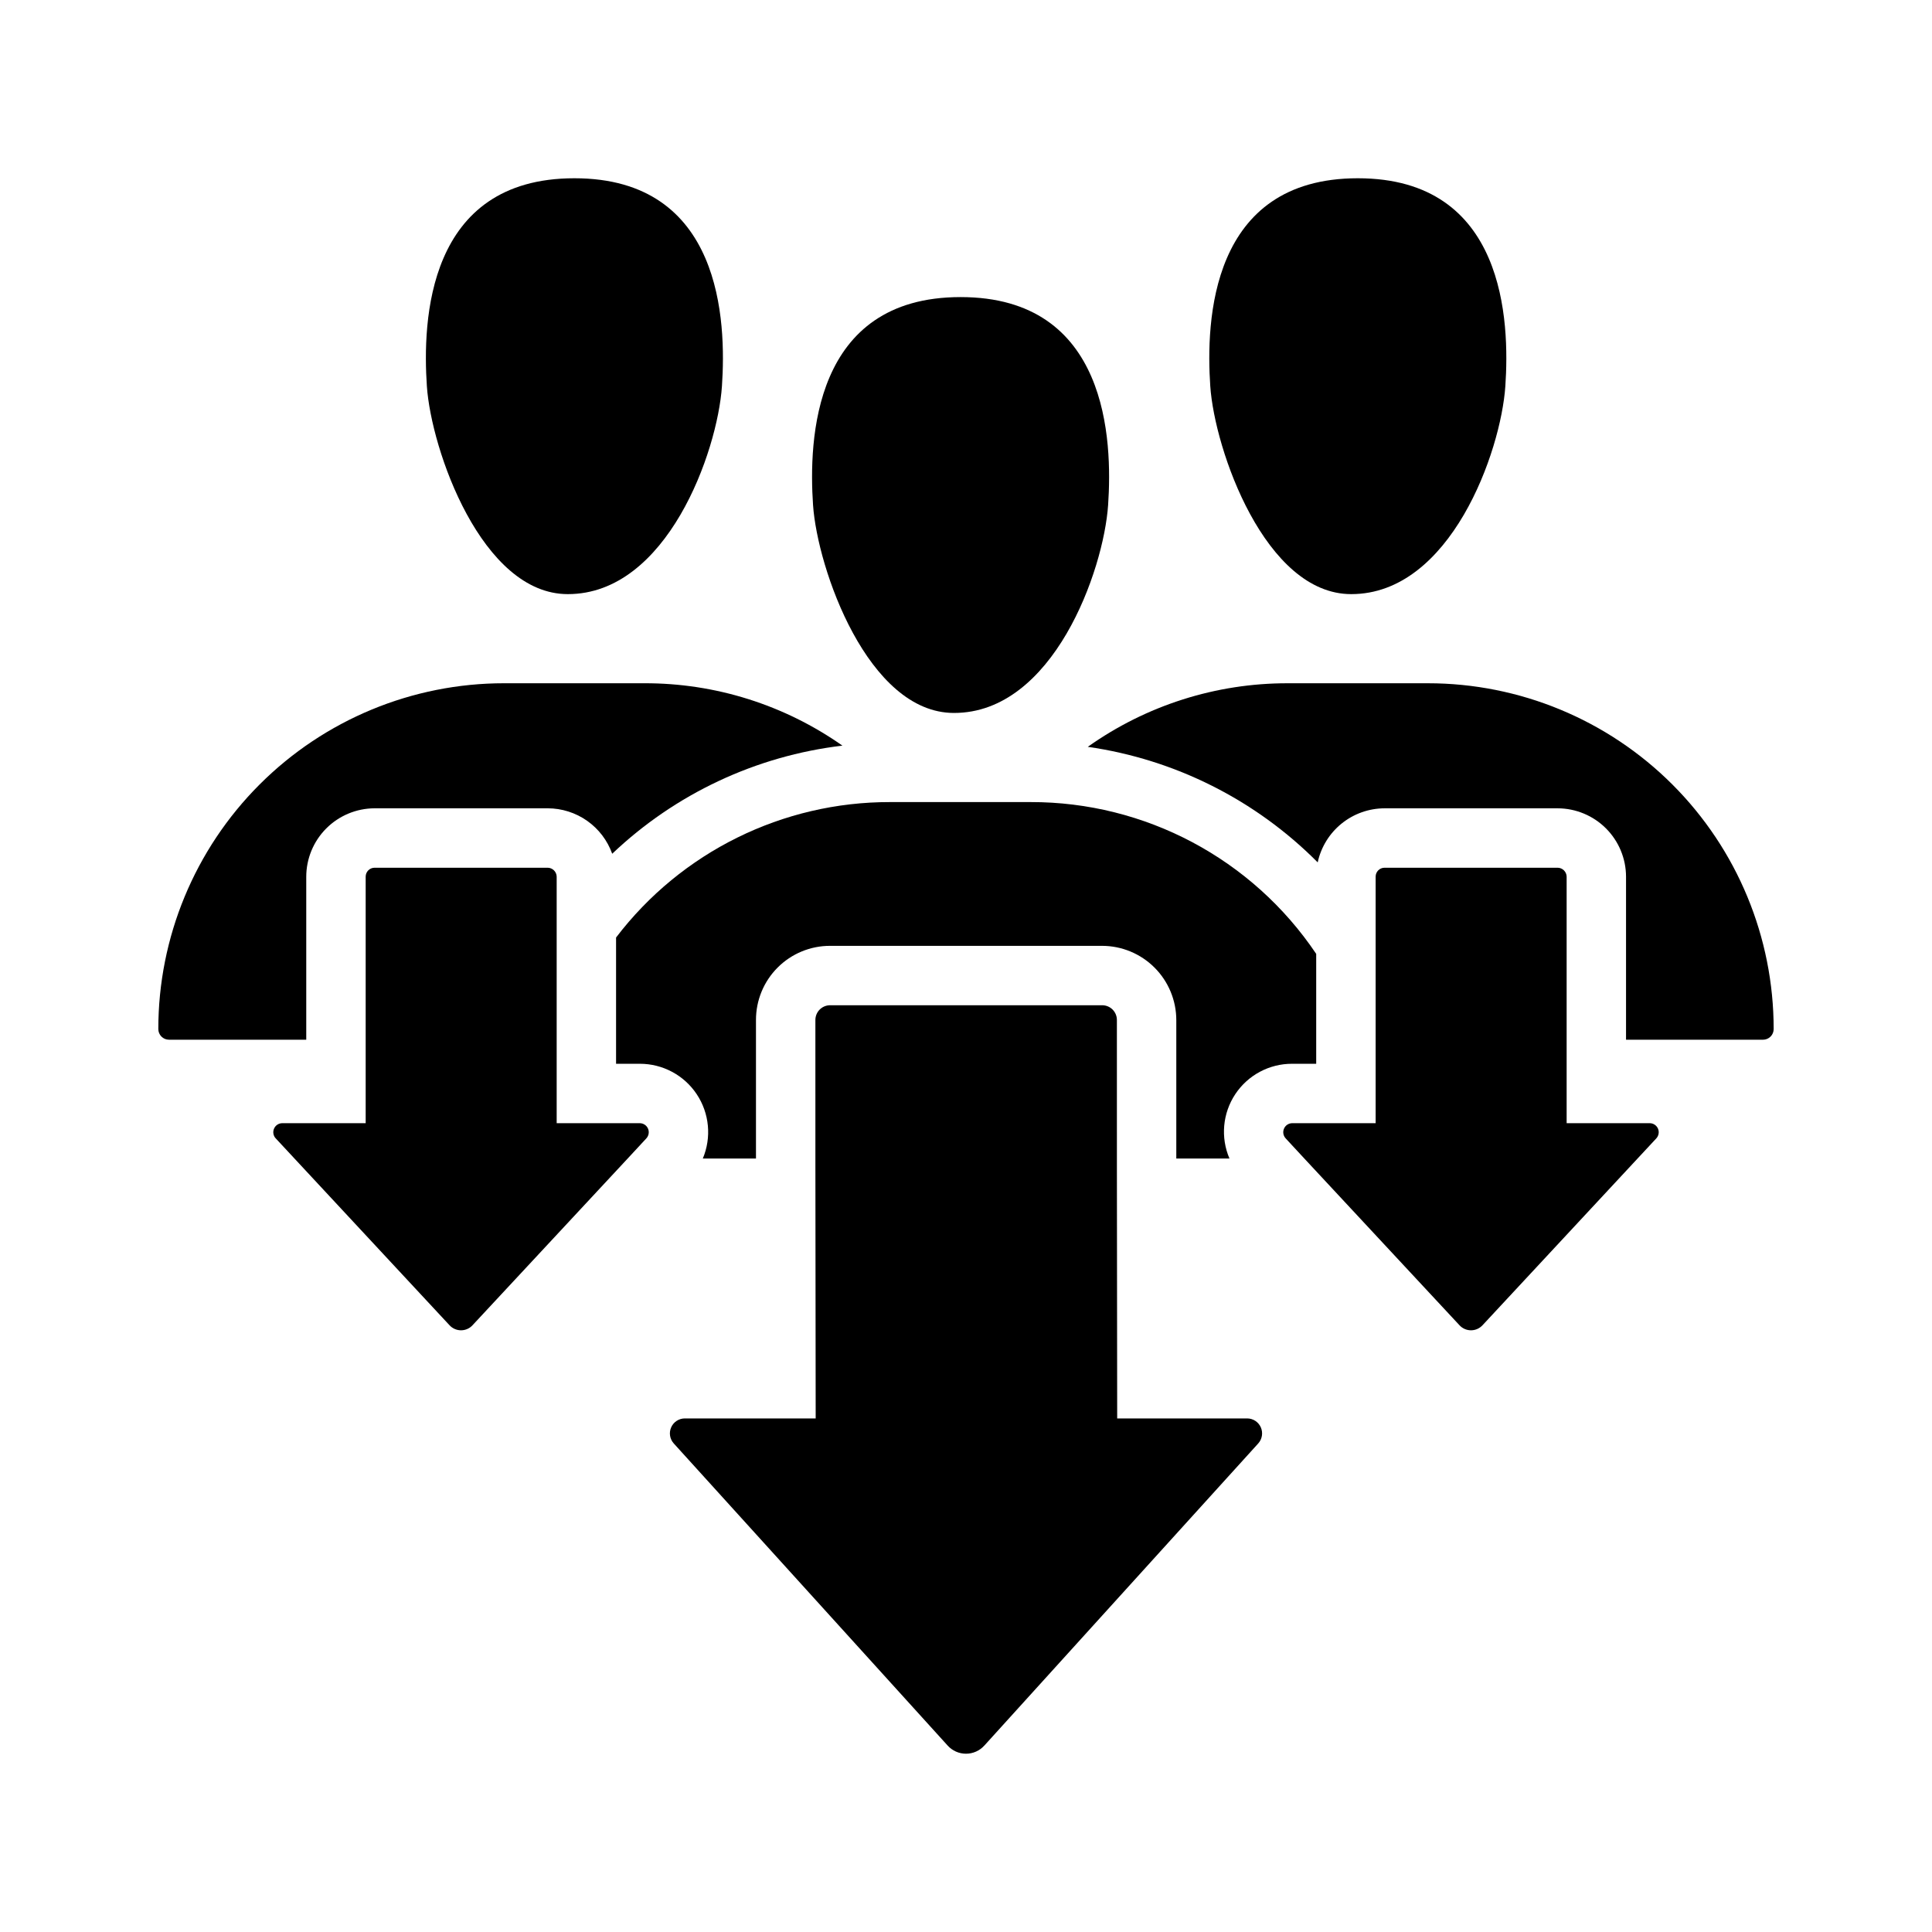 <?xml version="1.0" encoding="UTF-8"?>
<!-- Uploaded to: ICON Repo, www.svgrepo.com, Generator: ICON Repo Mixer Tools -->
<svg fill="#000000" width="800px" height="800px" version="1.1" viewBox="144 144 512 512" xmlns="http://www.w3.org/2000/svg">
 <g>
  <path d="m396.81 332.94c-22.801 0-36.195-38.219-37.344-55.105-1.164-17.133-0.078-55.105 39.098-55.105 39.168 0 40.266 37.969 39.098 55.105-1.184 17.395-14.547 55.121-40.852 55.105z"/>
  <path d="m502.08 301.45c-22.801 0-36.195-38.219-37.344-55.105-1.164-17.133-0.078-55.105 39.098-55.105 39.168 0 40.266 37.969 39.098 55.105-1.18 17.395-14.543 55.121-40.852 55.105z"/>
  <path d="m294.47 301.45c-22.801 0-36.195-38.219-37.344-55.105-1.164-17.133-0.078-55.105 39.098-55.105 39.168 0 40.266 37.969 39.098 55.105-1.184 17.395-14.547 55.121-40.852 55.105z"/>
  <path d="m486.43 425.91c-6.066-0.02-11.734 3.016-15.082 8.074-3.344 5.059-3.918 11.465-1.527 17.039h-14.09v-36.684c-0.004-5.219-2.078-10.223-5.769-13.914-3.688-3.691-8.695-5.766-13.914-5.766h-72.027c-5.227-0.02-10.242 2.051-13.934 5.746-3.695 3.691-5.762 8.707-5.746 13.934v36.684h-14.09c2.352-5.59 1.75-11.984-1.605-17.035-3.356-5.051-9.02-8.082-15.086-8.078h-6.297v-33.457c17.27-22.672 44.156-35.957 72.66-35.895h37.156c30.371-0.066 58.777 15.02 75.727 40.227v29.125z"/>
  <path d="m614.04 416.7c0.004 0.754-0.293 1.477-0.828 2.008-0.531 0.535-1.254 0.832-2.008 0.828h-36.289v-43.219c-0.012-4.797-1.926-9.395-5.316-12.785-3.394-3.394-7.992-5.305-12.789-5.32h-45.895c-4.141 0.012-8.156 1.438-11.379 4.043s-5.457 6.234-6.332 10.285c-16.441-16.559-37.832-27.309-60.93-30.621 15.477-10.988 33.996-16.879 52.98-16.848h37.156c24.301-0.004 47.609 9.648 64.797 26.836 17.184 17.184 26.836 40.492 26.832 64.793z"/>
  <path d="m367.25 341.6c-22.895 2.715-44.301 12.766-61.008 28.652-1.262-3.519-3.578-6.566-6.637-8.723-3.059-2.152-6.703-3.312-10.445-3.32h-45.895c-4.809 0.016-9.418 1.938-12.816 5.348-3.394 3.41-5.297 8.027-5.289 12.836v43.141h-36.367c-0.754 0.004-1.477-0.293-2.008-0.828-0.531-0.531-0.832-1.254-0.828-2.008-0.004-24.301 9.648-47.609 26.836-64.797 17.184-17.184 40.492-26.836 64.797-26.832h37.156c18.789-0.051 37.133 5.723 52.504 16.531z"/>
  <path d="m477.46 526.51-72.578 80.059h-0.004c-1.242 1.391-3.016 2.184-4.879 2.184s-3.641-0.793-4.883-2.184l-72.578-80.059c-1.039-1.16-1.301-2.82-0.672-4.246 0.625-1.422 2.027-2.348 3.582-2.367h34.715c-0.094-82.637-0.078-59.363-0.078-105.56-0.008-1.047 0.402-2.055 1.145-2.797 0.738-0.738 1.746-1.148 2.793-1.141h72.031c1.047-0.008 2.051 0.402 2.793 1.141 0.738 0.742 1.152 1.75 1.141 2.797 0 46.309-0.016 23.434 0.078 105.56h34.48c1.555 0.02 2.957 0.945 3.586 2.367 0.625 1.426 0.363 3.086-0.672 4.246z"/>
  <path d="m582.95 445.67-46.051 49.516v-0.004c-0.789 0.867-1.902 1.359-3.07 1.359-1.172 0-2.285-0.492-3.07-1.359l-41.094-44.16-4.961-5.352h0.004c-0.641-0.699-0.809-1.703-0.434-2.57 0.371-0.867 1.219-1.434 2.164-1.445h22.121v-65.34c0.004-1.301 1.059-2.356 2.359-2.359h45.895c1.293 0.031 2.332 1.07 2.363 2.359v65.336h22.043l-0.004 0.004c0.945 0.012 1.793 0.578 2.168 1.445 0.371 0.867 0.203 1.871-0.434 2.57z"/>
  <path d="m315.3 445.67-4.961 5.352-41.094 44.16h0.004c-0.789 0.867-1.902 1.359-3.07 1.359-1.172 0-2.285-0.492-3.07-1.359l-46.051-49.516-0.004 0.004c-0.637-0.699-0.805-1.703-0.43-2.57 0.371-0.867 1.219-1.434 2.164-1.445h22.121v-65.34c0.004-1.301 1.059-2.356 2.359-2.359h45.895c1.293 0.031 2.332 1.07 2.363 2.359v65.336h22.043l-0.004 0.004c0.945 0.012 1.793 0.578 2.168 1.445 0.371 0.867 0.203 1.871-0.434 2.57z"/>
 </g>
</svg>